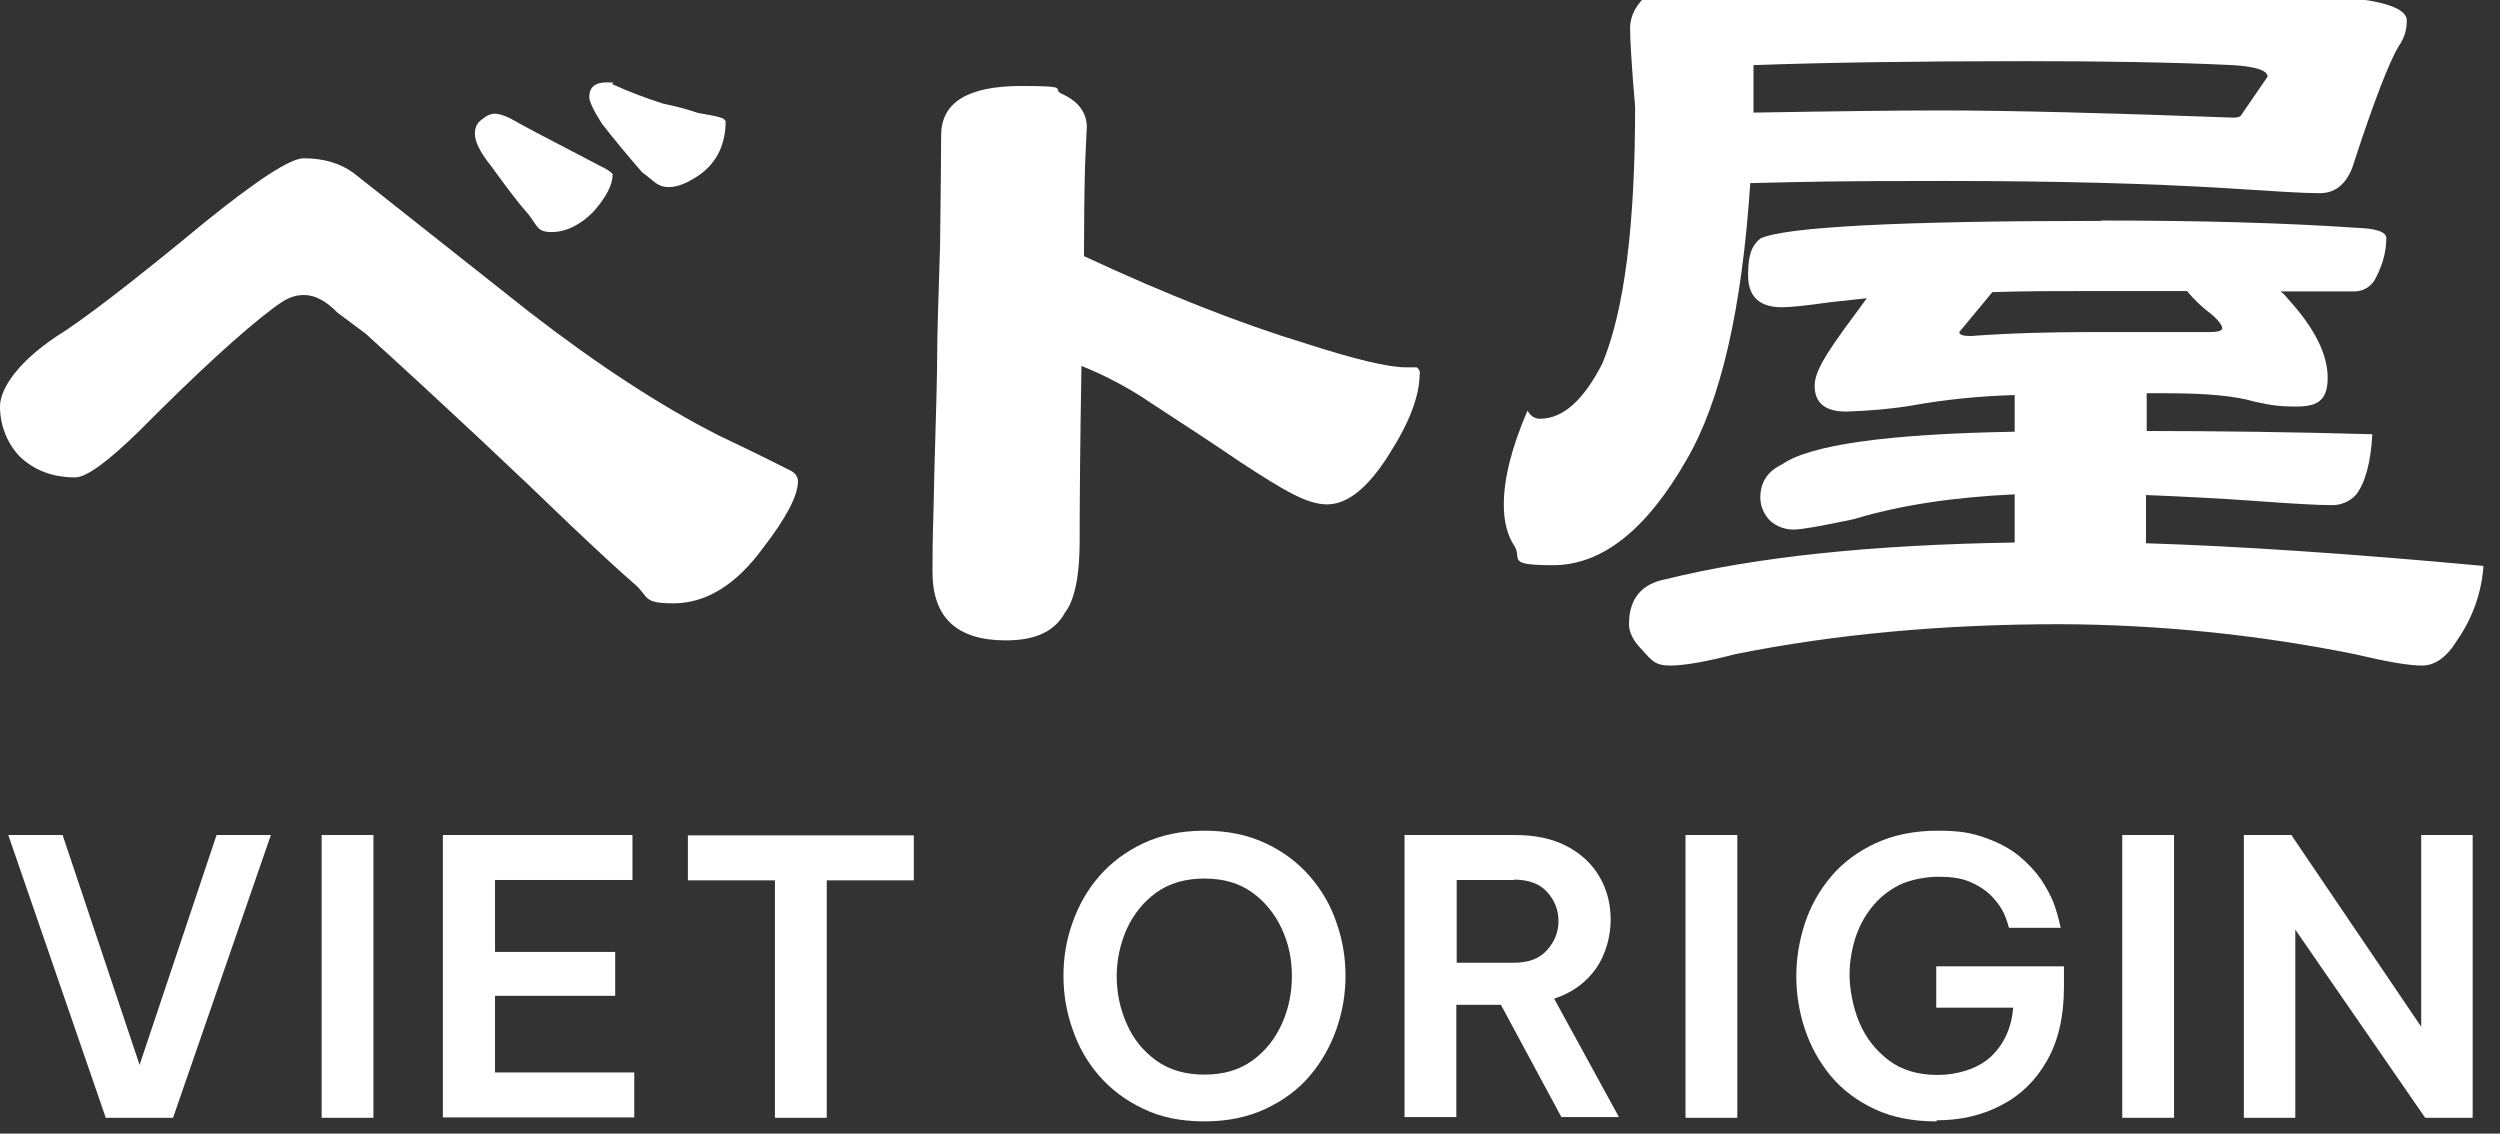 <svg viewBox="0 0 694.9 315.1" xmlns="http://www.w3.org/2000/svg"><rect x="0" y="0" width="694.9" height="315.1" fill="#333333" stroke="none"/><g fill="#fff"><path d="m29.4 310.7-27.1-78.6h15.1l21.4 63.9 21.4-63.9h15.1l-27.2 78.6h-18.8z"/><path d="m89.4 310.7v-78.6h14.4v78.6z"/><path d="m123.1 310.7v-78.6h52.7v12.5h-38.2v20h33.4v12.2h-33.4v21.3h38.7v12.5h-53.2z"/><path d="m215.4 310.7v-66h-24.2v-12.5h62.8v12.5h-24.2v66z"/><path d="m334.8 311.7c-6.4 0-12.1-1.1-17-3.5-4.9-2.3-9-5.4-12.3-9.2s-5.8-8.2-7.4-13c-1.7-4.8-2.5-9.7-2.5-14.8s.8-9.9 2.5-14.7 4.1-9.1 7.4-12.9 7.4-6.9 12.3-9.2 10.5-3.5 17-3.5 12.1 1.2 17 3.5 9 5.4 12.3 9.2 5.8 8.1 7.4 12.9c1.7 4.8 2.5 9.7 2.5 14.7s-.8 9.9-2.5 14.8c-1.7 4.8-4.1 9.1-7.4 13s-7.4 6.9-12.3 9.2-10.5 3.5-17 3.5zm0-13c5.3 0 9.7-1.3 13.3-3.9s6.3-6 8.2-10.2 2.8-8.6 2.8-13.3-.9-9-2.8-13.1-4.6-7.5-8.2-10.1-8-3.9-13.3-3.9-9.8 1.3-13.4 3.9-6.3 6-8.2 10.1c-1.8 4.1-2.8 8.5-2.8 13.1s.9 9.1 2.8 13.3c1.8 4.2 4.6 7.6 8.2 10.2s8.1 3.9 13.4 3.9z"/><path d="m390.4 310.7v-78.6h30.6c5.7 0 10.5 1 14.5 3.1s7 4.9 9.1 8.5 3.1 7.6 3.1 12-1.3 9.5-4 13.4-6.6 6.8-11.7 8.5l18 32.9h-16l-16.8-31.2h-12.4v31.2h-14.4zm30.4-66.1h-15.9v23h15.9c4 0 7.1-1.1 9.2-3.5 2.1-2.3 3.2-5 3.2-8.1s-1.1-5.8-3.2-8.1-5.2-3.4-9.2-3.4z"/><path d="m468.5 310.7v-78.6h14.4v78.6z"/><path d="m538.3 311.7c-6.6 0-12.3-1.1-17.2-3.4s-8.9-5.3-12.2-9.2c-3.2-3.9-5.6-8.2-7.2-13s-2.4-9.7-2.4-14.7.8-9.9 2.4-14.8c1.6-4.8 4-9.1 7.3-13s7.4-6.9 12.3-9.2c5-2.3 10.7-3.5 17.3-3.5s9.6.7 13.3 2 6.8 3 9.3 5c2.5 2.1 4.5 4.2 6.1 6.5 1.5 2.3 2.7 4.5 3.5 6.5.8 2.1 1.4 4.4 2 7h-14.4c-.5-1.9-1.1-3.6-1.9-5s-1.9-2.8-3.3-4.2c-1.5-1.4-3.3-2.6-5.7-3.6-2.3-1-5.2-1.4-8.7-1.4s-7.8.8-10.9 2.3c-3.1 1.6-5.6 3.6-7.7 6.3-2.1 2.6-3.6 5.6-4.6 8.8-1 3.3-1.5 6.6-1.5 10s.9 9 2.8 13.3c1.8 4.2 4.6 7.7 8.2 10.4s8.2 4 13.5 4 11.2-1.7 14.8-5.1 5.7-7.9 6.2-13.6h-21.4v-11.5h35.5v5.8c0 8.1-1.6 15-4.7 20.4-3.1 5.5-7.3 9.6-12.7 12.4-5.3 2.8-11.3 4.2-18 4.2z"/><path d="m589.9 310.7v-78.6h14.4v78.6z"/><path d="m623.7 310.7v-78.6h13.2l36.1 53.3v-53.3h14.3v78.6h-13.2l-36.1-52.3v52.3z"/><path d="m221.8 133.8c0 3.9-3.2 10.1-9.7 18.5-7.5 10.3-15.9 15.4-24.9 15.4s-6.6-1.9-11.1-5.6c-3.7-3.2-9.7-8.7-17.8-16.4-14.9-14.4-33.7-32.1-56.6-52.9-1.7-1.3-4.4-3.3-7.9-5.9-3.1-3.2-6.2-4.9-9.3-4.9s-5.3 1.2-8.5 3.6c-8.9 6.7-21.3 18.1-37.3 34.2-8.8 8.6-14.7 12.9-17.8 12.9-6.3 0-11.5-2-15.5-5.9-3.5-3.7-5.4-8.7-5.4-13.8s5.2-12.4 15.4-19.3c7.5-4.6 21.4-15.3 41.5-31.9 14.6-11.8 23.8-17.8 27.5-17.8 5.4 0 10.1 1.3 13.9 4.1l48.8 38.6c19 14.7 36.6 26.2 52.8 34.4 5.4 2.6 12 5.7 19.6 9.6 1.5.7 2.3 1.7 2.3 3.2zm-56.9-74.9c-3.7 3.7-7.6 5.6-11.6 5.6s-3.8-1.6-6.4-4.9c-2.6-2.9-6.1-7.5-10.5-13.6-3-3.7-4.4-6.7-4.4-8.8s.8-3.2 2.1-4.1c1.3-1.1 2.5-1.5 3.3-1.5 1.5 0 3.5.7 5.9 2.1.5.4 8.1 4.4 22.9 12.1 1.2.6 2.5 1.2 3.6 2.1l.5.5c0 3-1.8 6.4-5.4 10.5h-.2zm36.8-25.3c0 6.2-2.2 11.1-6.7 14.6-3.6 2.6-6.6 3.8-9 3.8s-3.4-.8-5.2-2.3c-.5-.4-1.2-1-2.3-1.8-3.9-4.5-7.6-8.9-11.1-13.4-2.4-3.7-3.6-6.3-3.6-7.5 0-2.8 1.6-4.1 4.9-4.1s1.1.3 1.5.5c4.6 2.1 9.4 3.9 14.1 5.4 3.3.7 6.6 1.5 9.7 2.6 5 .8 7.5 1.4 7.5 2.1z"/><path d="m394.6 103.9c0 6.2-2.9 13.7-8.5 22.4-5.8 9.3-11.6 13.9-17.2 13.9s-11.9-3.8-23.9-11.6c-7.9-5.4-16.2-10.8-24.8-16.4-6.1-4.2-12.7-7.7-19.6-10.5-.4 23.1-.5 39.5-.5 48.8s-1.3 16.2-4.1 19.8c-2.8 5.2-8.2 7.7-16.4 7.7-13.6 0-20.4-6.3-20.4-19s.2-10.6.5-27.2c.5-17 .8-28 .8-33.2s.3-14.4.8-30.4c.2-16 .3-26.2.3-30.6 0-9.1 7.4-13.7 22.2-13.7s7.9.8 11.6 2.3c4.5 2.1 6.7 5.2 6.7 9.3 0-.5-.2 3.1-.5 10.5-.2 7.5-.3 16-.3 25.2 22.8 10.6 43.3 18.7 61.4 24.2 13.9 4.5 23.2 6.7 28 6.7h3.1c.6.4.9 1.1.9 1.8z"/><path d="m569.8-2.6c42 0 70.5.8 85.5 2.3 9.1 1.1 13.7 3.2 13.7 6s-.8 5.1-2.3 7.2c-2.7 4.6-6.8 15.2-12.2 31.7-1.7 6.1-5 9.1-9.7 9.1s-12.1-.5-26.2-1.4c-21.1-1.3-47-2-77.9-2s-37.8.2-54.2.6c-2.3 35-8.2 60.6-17.7 76.9-11.2 19.6-23.6 29.3-37.1 29.3s-8.4-1.8-10.8-5.4c-1.9-2.9-2.9-6.7-2.9-11.4 0-7.3 2.2-16 6.6-26.2.6 1.3 1.9 2.3 3.4 2.3 6.5 0 12.2-5.2 17.4-15.4 6.1-14.6 9.1-38.4 9.1-71.3-1-11.6-1.4-18.9-1.4-22s1.7-6.8 5.2-9.4c3.1-2.7 7.1-4.1 11.1-4 4.1 0 8.2 1.1 11.8 3.2h88.7zm14.5 63.9c28 0 51.4.7 70.4 2 5.7.2 8.6 1.1 8.6 2.9 0 3.8-1.1 7.5-2.8 10.8-1.1 2.5-3.5 4.1-6.3 4h-20.3c.8.6 1.4 1.2 2 2 7.5 8.2 11.1 15.5 11.1 22s-3 8-8.8 8-7.8-.6-11.7-1.4c-5-1.5-13-2.3-24.3-2.3h-5.5v10.5c20 0 40.9.3 62.7.9-.4 7.7-1.9 13.4-4.5 16.8-1.7 1.9-4.3 3-6.9 2.9-4 0-10.7-.4-20.3-1.1-11.1-.8-21.4-1.3-31.2-1.7v13.4c25.6.8 57 2.9 93.8 6.3-.5 7.4-3 14.4-7.2 20.5-2.9 4.8-6.2 7.2-9.9 7.2s-10-1.1-18.8-3.2c-26.9-5.4-54.4-8.2-81.8-8.3-32.7 0-62.7 2.8-90.1 8.3-8.2 2.1-14.2 3.2-18.3 3.2s-5.1-1.4-7.7-4.3c-2.5-2.5-3.7-4.9-3.7-7.2 0-7 3.4-11.2 10.2-12.5 24.6-6.1 56.9-9.6 97-10.2v-13.4c-17.3.8-32.2 3.1-44.7 6.9-9 1.9-14.5 2.9-16.8 2.9s-4.5-.8-6.3-2.3c-1.8-1.7-2.9-4.1-2.9-6.6 0-4.2 2-7.3 6-9.2 7.6-5.4 29.1-8.5 64.7-9.1v-10.2c-9.6.3-19.1 1.2-28.5 2.9-6 1-12.1 1.5-18.3 1.7-5.9 0-8.8-2.4-8.8-7.2s4.9-11.3 14.5-24.3c-3.8.4-7.3.8-10.2 1.1-6.9 1-11.3 1.4-13.4 1.4-6.3 0-9.4-3-9.4-8.9s1.1-8.3 3.4-10.2c6.7-3.2 38.2-4.9 94.6-4.9zm-96.9-43.1v13.1c23.4-.4 40.8-.6 52.2-.6 19 0 46.1.7 81.2 2 1.3 0 2.1-.3 2.3-.9l7.2-10.5c0-1.7-3.2-2.8-9.7-3.2-16.7-.8-35.9-1.1-57.6-1.1-31 0-56.1.4-75.5 1.1zm66.4 63-9.2 11.1c0 .8 1.1 1.1 3.2 1.1 10.8-.8 22-1.1 33.4-1.1h33.1c2.3 0 3.4-.4 3.4-1.1s-1.1-2.3-3.2-4c-2.4-1.8-4.6-3.9-6.6-6.3h-25.9c-10.2 0-19.7 0-28.2.3z"/></g></svg>